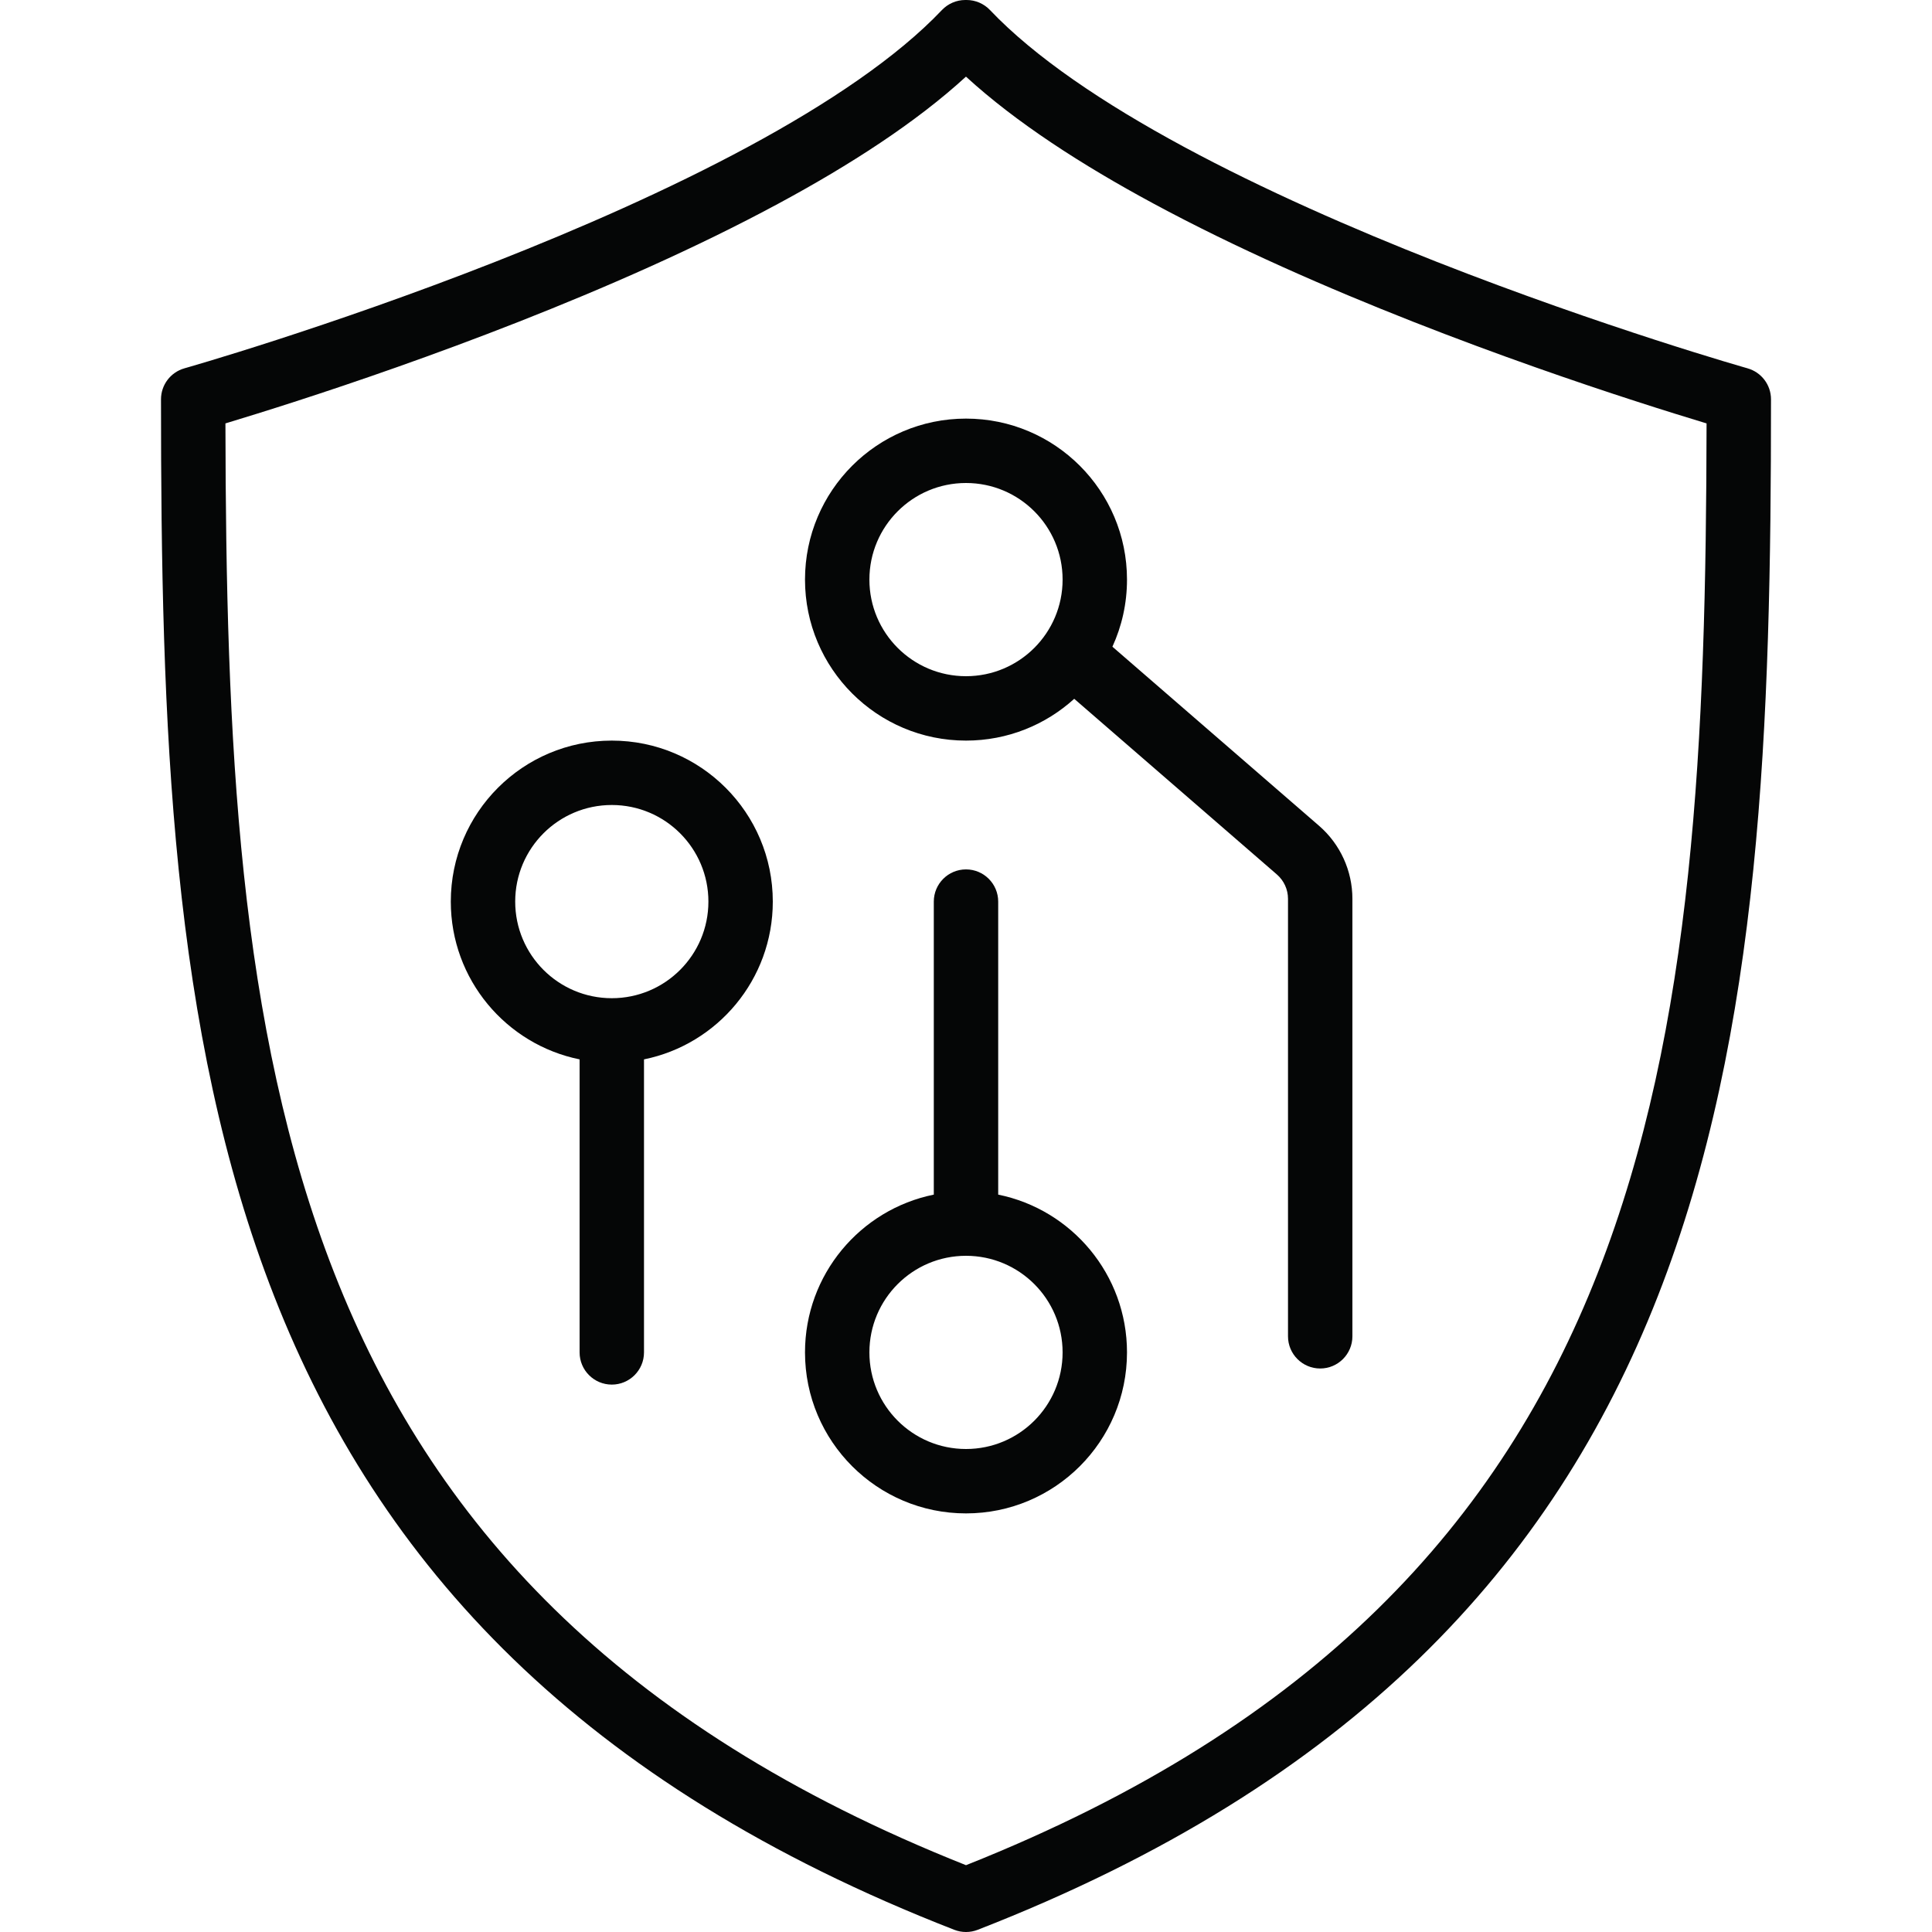 <svg width="60" height="60" viewBox="0 0 60 60" fill="none" xmlns="http://www.w3.org/2000/svg">
<path fill-rule="evenodd" clip-rule="evenodd" d="M25 18C25 15.239 27.239 13 30 13C32.761 13 35 15.239 35 18C35 18.744 34.838 19.449 34.547 20.084L40.965 25.646C41.622 26.216 42 27.043 42 27.913V41.5C42 42.052 41.552 42.5 41 42.5C40.448 42.5 40 42.052 40 41.5V27.913C40 27.623 39.874 27.348 39.655 27.158L33.361 21.702C32.473 22.509 31.294 23 30 23C27.239 23 25 20.761 25 18ZM30 15C28.343 15 27 16.343 27 18C27 19.657 28.343 21 30 21C31.657 21 33 19.657 33 18C33 16.343 31.657 15 30 15Z" fill="#050606"/>
<path fill-rule="evenodd" clip-rule="evenodd" d="M25 42C25 39.581 26.718 37.563 29 37.1V28C29 27.448 29.448 27 30 27C30.552 27 31 27.448 31 28V37.1C33.282 37.563 35 39.581 35 42C35 44.761 32.761 47 30 47C27.239 47 25 44.761 25 42ZM30 39C28.343 39 27 40.343 27 42C27 43.657 28.343 45 30 45C31.657 45 33 43.657 33 42C33 40.343 31.657 39 30 39Z" fill="#050606"/>
<path fill-rule="evenodd" clip-rule="evenodd" d="M20 32.9C22.282 32.437 24 30.419 24 28C24 25.239 21.761 23 19 23C16.239 23 14 25.239 14 28C14 30.419 15.718 32.437 18 32.9V42C18 42.552 18.448 43 19 43C19.552 43 20 42.552 20 42V32.9ZM16 28C16 26.343 17.343 25 19 25C20.657 25 22 26.343 22 28C22 29.657 20.657 31 19 31C17.343 31 16 29.657 16 28Z" fill="#050606"/>
<path fill-rule="evenodd" clip-rule="evenodd" d="M29.978 0C29.704 0 29.442 0.113 29.253 0.311C27.867 1.772 25.73 3.212 23.235 4.558C20.754 5.896 17.983 7.108 15.381 8.131C12.782 9.153 10.365 9.981 8.598 10.554C7.715 10.84 6.995 11.062 6.497 11.212C6.248 11.287 6.054 11.344 5.923 11.382C5.858 11.401 5.808 11.415 5.775 11.425L5.738 11.435L5.727 11.439C5.297 11.561 5 11.954 5 12.401C5 22.42 5.291 32.034 8.519 40.265C11.778 48.576 17.997 55.401 29.637 59.932C29.871 60.023 30.129 60.023 30.363 59.932C42.003 55.401 48.221 48.576 51.481 40.265C54.709 32.034 55 22.42 55 12.401C55 11.954 54.703 11.561 54.272 11.439L54.261 11.435L54.225 11.425C54.204 11.419 54.178 11.411 54.145 11.402C54.125 11.396 54.102 11.389 54.077 11.382C53.946 11.344 53.752 11.287 53.503 11.212C53.005 11.062 52.285 10.84 51.402 10.554C49.635 9.981 47.218 9.153 44.618 8.131C42.016 7.108 39.245 5.896 36.764 4.558C34.269 3.212 32.131 1.772 30.744 0.311C30.555 0.113 30.293 0 30.019 0H29.978ZM10.381 39.535C7.386 31.898 7.017 22.913 7.001 13.149L7.074 13.127C7.583 12.973 8.316 12.747 9.214 12.456C11.009 11.875 13.466 11.033 16.113 9.992C18.759 8.952 21.609 7.708 24.184 6.318C26.393 5.127 28.447 3.803 29.999 2.38C31.551 3.803 33.606 5.127 35.815 6.318C38.391 7.708 41.241 8.952 43.886 9.992C46.534 11.033 48.991 11.875 50.786 12.456C51.684 12.747 52.417 12.973 52.926 13.127L52.999 13.149C52.983 22.913 52.614 31.898 49.619 39.535C46.612 47.203 40.922 53.584 30 57.925C19.078 53.584 13.388 47.203 10.381 39.535Z" fill="#050606"/>
</svg>
